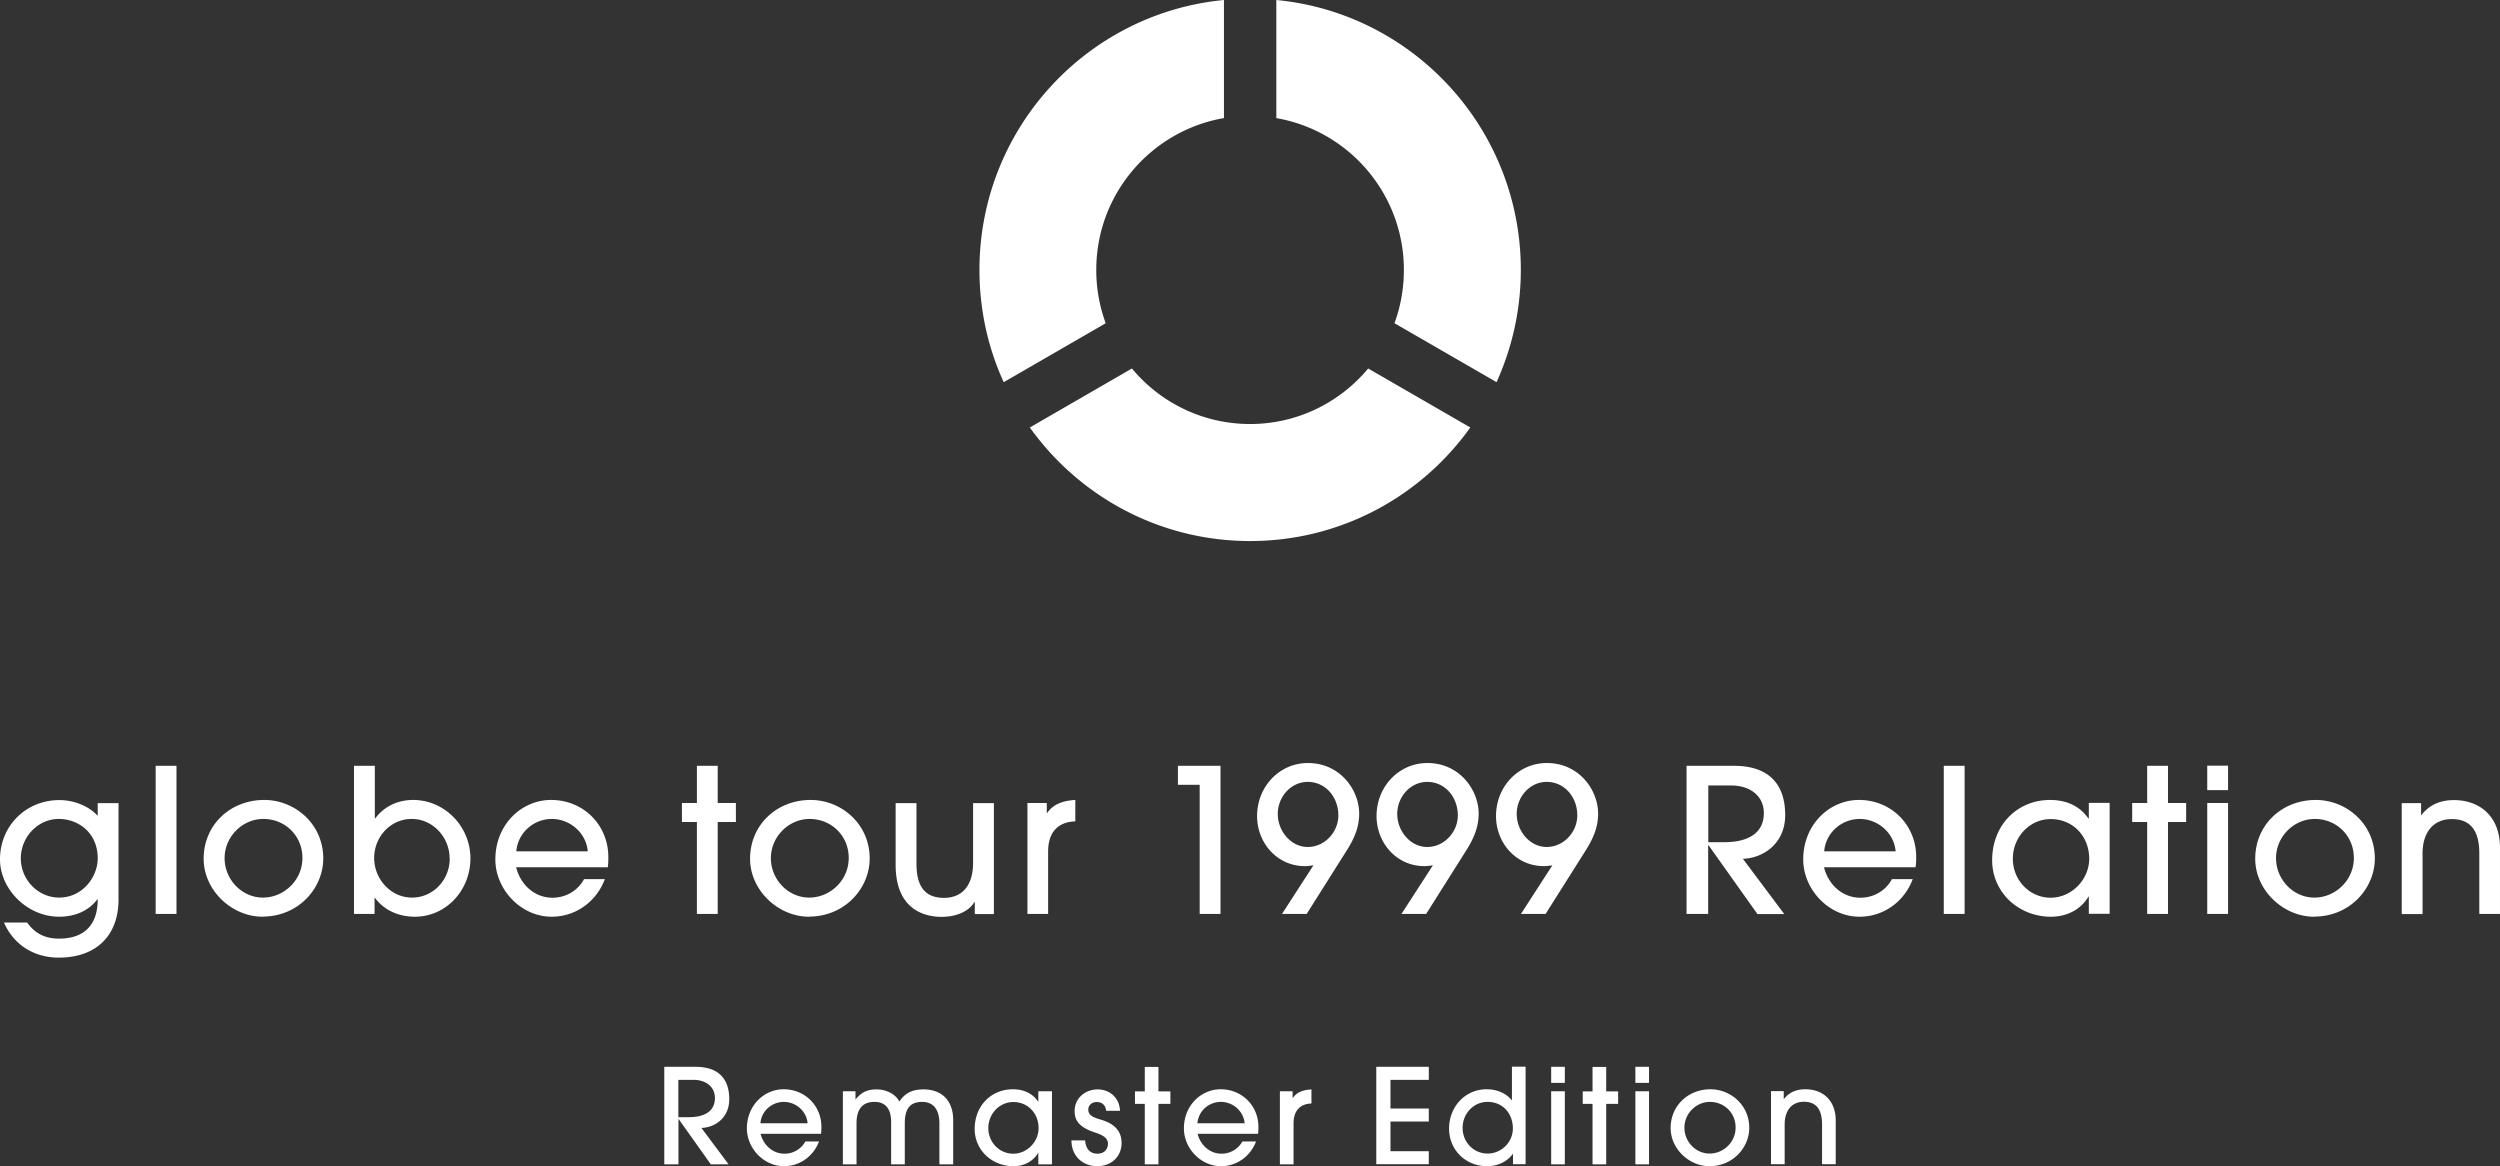 <svg width="343" height="160" fill="none" xmlns="http://www.w3.org/2000/svg"><rect width="100%" height="100%" fill="#333333" stroke="none"/><path d="M97.524 159.746l-4.403-6.197h-.036v6.197H91.14v-13.378h4.275c3.22 0 4.638 1.695 4.638 4.447 0 2.552-1.946 3.882-3.82 3.937l3.73 4.994h-2.438zm-3.02-6.47c2.274 0 3.584-.893 3.584-2.625 0-1.531-1.219-2.497-2.965-2.497h-2.056v5.122h1.437zm9.842 2.278c.437 1.658 1.747 2.734 3.293 2.734 1.164 0 2.274-.62 2.856-1.677h1.874c-.782 2.059-2.656 3.39-4.803 3.39-2.819 0-5.093-2.497-5.093-5.176 0-3.172 2.383-5.377 5.039-5.377 2.947 0 5.184 2.278 5.184 5.158 0 .31 0 .601-.054.948h-8.296zm6.458-1.44c-.145-1.695-1.637-2.934-3.256-2.934-1.619 0-3.074 1.203-3.22 2.934h6.476zm18.082 5.632v-5.595c0-1.896-.8-2.971-2.365-2.971-1.655 0-2.383.929-2.383 2.934v5.632h-1.874v-5.814c0-1.968-.927-2.752-2.274-2.752-1.655 0-2.474.984-2.474 2.952v5.614h-1.873v-10.024h1.728v1.093h.036c.819-.965 1.565-1.348 2.874-1.348 1.31 0 2.602.638 3.111 1.677.728-1.13 1.71-1.677 3.311-1.677 2.601 0 4.075 1.622 4.075 4.21v6.069h-1.892zm13.571 0v-1.55h-.037c-.709 1.185-1.965 1.805-3.383 1.805-2.929 0-5.312-2.206-5.312-5.103 0-3.208 2.292-5.45 5.239-5.45 1.455 0 2.692.547 3.456 1.677h.037v-1.403h1.873v10.024h-1.873zm.036-4.976c0-1.95-1.401-3.572-3.475-3.572-1.873 0-3.42 1.604-3.42 3.572s1.528 3.518 3.42 3.518 3.475-1.623 3.475-3.518zm9.277-2.369c-.091-.729-.509-1.203-1.292-1.203-.727 0-1.164.492-1.164 1.057 0 .857.873 1.112 1.856 1.404 1.4.437 2.71 1.275 2.71 3.153 0 1.877-1.4 3.189-3.347 3.189-1.801 0-3.529-1.221-3.529-3.536h1.874c.091 1.203.709 1.823 1.691 1.823.874 0 1.438-.565 1.438-1.367 0-.693-.528-1.13-1.692-1.513-2.456-.783-2.874-1.841-2.874-2.989 0-1.768 1.491-2.952 3.147-2.952 1.655 0 3.019 1.148 3.074 2.934h-1.892zm5.295 7.345v-8.293h-1.346v-1.713h1.346v-3.353h1.874v3.353h1.637v1.713h-1.637v8.293h-1.874zm7.24-4.192c.437 1.658 1.747 2.734 3.293 2.734 1.164 0 2.274-.62 2.856-1.677h1.874c-.782 2.059-2.656 3.39-4.803 3.39-2.819 0-5.093-2.497-5.093-5.176 0-3.172 2.383-5.377 5.039-5.377 2.947 0 5.184 2.278 5.184 5.158 0 .31 0 .601-.054.948h-8.296zm6.458-1.44c-.145-1.695-1.637-2.934-3.256-2.934-1.619 0-3.074 1.203-3.22 2.934h6.476zm4.839 5.632v-10.024h1.746v.911h.036c.455-.674 1.219-1.093 2.547-1.166v1.932c-1.619.054-2.456 1.057-2.456 2.733v5.614h-1.873zm13.224 0v-13.378h7.204v1.786h-5.257v3.937h5.257v1.786h-5.257v4.064h5.257v1.786h-7.204v.019zm18.757-.001v-1.421h-.037c-.782 1.075-2.073 1.676-3.529 1.676-2.91 0-5.203-2.205-5.203-5.157 0-2.953 2.165-5.395 5.149-5.395 1.346 0 2.637.492 3.438 1.494h.036v-4.592h1.874v13.377h-1.728v.018zm-3.493-8.566c-1.91 0-3.42 1.604-3.42 3.572 0 1.969 1.528 3.518 3.42 3.518s3.475-1.549 3.475-3.445c0-2.041-1.365-3.645-3.475-3.645zm8.73-2.606v-2.205h1.874v2.205h-1.874zm0 11.173v-10.024h1.874v10.024h-1.874zm5.677 0v-8.293h-1.347v-1.713h1.347v-3.353h1.873v3.353h1.638v1.713h-1.638v8.293h-1.873zm5.876-11.173v-2.205h1.874v2.205h-1.874zm0 11.173v-10.024h1.874v10.024h-1.874zm10.168.255c-2.82 0-5.33-2.406-5.33-5.231 0-3.062 2.401-5.322 5.457-5.322 2.765 0 5.367 2.169 5.33 5.358-.036 2.68-2.273 5.195-5.457 5.195zm.055-8.821c-1.874 0-3.493 1.585-3.493 3.535 0 1.95 1.564 3.554 3.456 3.554s3.566-1.549 3.566-3.572-1.565-3.517-3.529-3.517zm15.39 8.566v-5.468c0-2.114-.837-3.117-2.492-3.117-1.656 0-2.638 1.203-2.638 3.099v5.467h-1.874v-10.024h1.747v1.076h.036c.746-.966 1.765-1.331 2.929-1.331 2.401 0 4.166 1.513 4.166 4.283v5.996h-1.874v.019zM175.094 16.202c9.95 1.713 17.518 10.389 17.518 20.832 0 2.57-.455 5.03-1.291 7.308l14.007 8.092a37.264 37.264 0 003.329-15.4c0-19.337-14.717-35.23-33.545-37.034v16.202h-.018zm12.624 34.355c-3.875 4.647-9.696 7.618-16.209 7.618s-12.352-2.97-16.209-7.618l-14.007 8.092c6.731 9.422 17.755 15.582 30.216 15.582 12.461 0 23.485-6.142 30.216-15.582l-14.007-8.092zm-36.019-6.215a21.143 21.143 0 01-1.291-7.308c0-10.443 7.567-19.118 17.518-20.832V0c-18.828 1.804-33.545 17.697-33.545 37.034 0 5.504 1.182 10.716 3.329 15.4l14.007-8.092h-.018zM13.352 123.386c-1.182 1.585-3.074 2.387-5.239 2.387-4.366 0-8.113-3.754-8.113-7.873 0-4.593 3.566-8.129 8.15-8.129 1.983 0 4.056.821 5.257 2.169v-1.749h2.856v13.213c0 4.939-3.038 7.983-8.204 7.983-3.475 0-6.222-1.841-7.513-4.812h3.183c1.074 1.513 2.492 2.205 4.366 2.205 3.475 0 5.312-1.895 5.312-5.376h-.055v-.018zm.055-5.614c0-3.572-2.71-5.413-5.348-5.413-2.82 0-5.203 2.443-5.203 5.413 0 2.971 2.42 5.377 5.24 5.377 3.31 0 5.311-2.916 5.311-5.377zm7.95 7.619v-20.322h2.857v20.322h-2.857zm14.68.382c-4.275 0-8.096-3.663-8.096-7.946 0-4.648 3.639-8.074 8.314-8.074 4.202 0 8.15 3.299 8.095 8.128-.055 4.065-3.456 7.874-8.313 7.874v.018zm.09-13.414c-2.855 0-5.311 2.424-5.311 5.377 0 2.952 2.383 5.413 5.257 5.413 2.874 0 5.421-2.37 5.421-5.432 0-3.061-2.383-5.358-5.366-5.358zm12.443 13.032v-20.322h2.856v7.218h.055c1.237-1.677 3.147-2.534 5.203-2.534 4.311 0 7.858 3.627 7.858 8.019 0 4.393-3.347 8.001-7.622 8.001-2.201 0-4.22-.875-5.475-2.588h-.055v2.206h-2.82zm13.116-7.619c0-2.879-2.274-5.413-5.202-5.413-2.93 0-5.149 2.479-5.149 5.359 0 2.879 2.274 5.431 5.185 5.431 2.91 0 5.184-2.424 5.184-5.377h-.018zm9.133 1.239c.655 2.534 2.656 4.156 4.984 4.156 1.783 0 3.457-.93 4.33-2.552h2.856c-1.182 3.135-4.038 5.158-7.295 5.158-4.275 0-7.731-3.791-7.731-7.855 0-4.812 3.62-8.165 7.64-8.165 4.475 0 7.859 3.463 7.859 7.819 0 .473 0 .911-.073 1.421H70.801l.018.018zm9.823-2.205c-.218-2.588-2.492-4.447-4.93-4.447-2.437 0-4.657 1.841-4.875 4.447h9.805zm14.972 8.585v-12.612H93.56v-2.607h2.055v-5.103h2.856v5.103h2.493v2.607H98.47v12.612h-2.856zm15.391.382c-4.275 0-8.095-3.663-8.095-7.946 0-4.648 3.638-8.074 8.314-8.074 4.202 0 8.149 3.299 8.095 8.128-.055 4.065-3.457 7.874-8.314 7.874v.018zm.073-13.414c-2.856 0-5.312 2.424-5.312 5.377 0 2.952 2.383 5.413 5.258 5.413 2.874 0 5.421-2.37 5.421-5.432 0-3.061-2.383-5.358-5.367-5.358zm22.665 13.031v-1.64h-.054c-.746 1.294-2.475 2.041-4.476 2.041-3.256 0-6.33-1.749-6.33-7.108v-8.493h2.856v8.275c0 3.189 1.182 4.72 3.784 4.72 2.601 0 3.984-1.841 3.984-4.775v-8.22h2.856v15.219h-2.602l-.018-.019zm7.222 0v-15.218h2.656v1.367h.055c.691-1.021 1.856-1.677 3.857-1.786v2.934c-2.474.091-3.73 1.586-3.73 4.156v8.547h-2.856.018zm23.632.001v-17.715h-2.984v-2.607h5.84v20.322h-2.856zm11.296-.001l4.311-6.67c-.764.109-.873.109-1.201.109-3.729 0-6.53-3.134-6.53-6.871 0-4.064 3.092-7.271 6.967-7.271 4.475 0 7.04 3.754 7.04 6.925 0 1.568-.437 3.08-1.728 5.103l-5.476 8.675h-3.383zm7.731-13.523c0-2.478-1.728-4.592-4.202-4.592-2.311 0-4.111 2.059-4.111 4.392s1.782 4.538 4.111 4.538c2.328 0 4.202-2.041 4.202-4.338zm8.659 13.523l4.312-6.67c-.764.109-.874.109-1.201.109-3.729 0-6.531-3.134-6.531-6.871 0-4.064 3.093-7.271 6.968-7.271 4.475 0 7.04 3.754 7.04 6.925 0 1.568-.437 3.08-1.728 5.103l-5.476 8.675h-3.384zm7.732-13.523c0-2.478-1.729-4.592-4.203-4.592-2.31 0-4.111 2.059-4.111 4.392s1.783 4.538 4.111 4.538c2.329 0 4.203-2.041 4.203-4.338zm8.659 13.523l4.311-6.67c-.764.109-.873.109-1.2.109-3.73 0-6.531-3.134-6.531-6.871 0-4.064 3.092-7.271 6.967-7.271 4.475 0 7.04 3.754 7.04 6.925 0 1.568-.436 3.08-1.728 5.103l-5.475 8.675h-3.384zm7.731-13.523c0-2.478-1.728-4.592-4.202-4.592-2.31 0-4.111 2.059-4.111 4.392s1.783 4.538 4.111 4.538c2.329 0 4.202-2.041 4.202-4.338zm24.704 13.524l-6.695-9.423h-.054v9.423h-2.965v-20.322h6.494c4.875 0 7.04 2.588 7.04 6.762 0 3.864-2.965 5.905-5.803 5.996l5.676 7.582h-3.693v-.018zm-4.566-9.842c3.456 0 5.457-1.349 5.457-3.991 0-2.333-1.855-3.791-4.493-3.791h-3.129v7.782h2.165zm13.717 3.462c.655 2.534 2.656 4.156 4.985 4.156 1.783 0 3.456-.93 4.329-2.552h2.856c-1.182 3.135-4.038 5.158-7.294 5.158-4.275 0-7.732-3.791-7.732-7.855 0-4.812 3.62-8.165 7.641-8.165 4.475 0 7.858 3.463 7.858 7.819 0 .473 0 .911-.091 1.421h-12.588l.036.018zm9.824-2.205c-.219-2.588-2.492-4.447-4.93-4.447-2.438 0-4.657 1.841-4.875 4.447h9.823-.018zm6.604 8.585v-20.322h2.856v20.322h-2.856zm19.9-.001v-2.369h-.055c-1.073 1.804-2.983 2.752-5.148 2.752-4.439 0-8.059-3.353-8.059-7.746 0-4.866 3.475-8.274 7.95-8.274 2.219 0 4.075.82 5.257 2.551h.055v-2.15h2.856v15.218h-2.856v.018zm.054-7.581c0-2.971-2.128-5.432-5.293-5.432-2.856 0-5.185 2.443-5.185 5.432 0 2.988 2.329 5.358 5.185 5.358 2.856 0 5.293-2.479 5.293-5.358zm7.951 7.582v-12.612h-2.056v-2.607h2.056v-5.103h2.856v5.103h2.492v2.607h-2.492v12.612h-2.856zm8.241-16.987v-3.353h2.856v3.353h-2.856zm0 16.986v-15.218h2.856v15.218h-2.856zm14.679.383c-4.275 0-8.095-3.663-8.095-7.946 0-4.648 3.638-8.074 8.313-8.074 4.203 0 8.15 3.299 8.096 8.128-.055 4.065-3.457 7.874-8.314 7.874v.018zm.073-13.414c-2.856 0-5.312 2.424-5.312 5.377 0 2.952 2.383 5.413 5.257 5.413 2.875 0 5.421-2.37 5.421-5.432 0-3.061-2.383-5.358-5.366-5.358zm22.576 13.032v-8.293c0-3.208-1.256-4.72-3.784-4.72-2.529 0-4.002 1.84-4.002 4.702v8.329h-2.856v-15.218h2.655v1.622h.055c1.128-1.458 2.692-2.042 4.439-2.042 3.638 0 6.33 2.315 6.33 6.507v9.113h-2.856.019z" fill="#fff"/></svg>